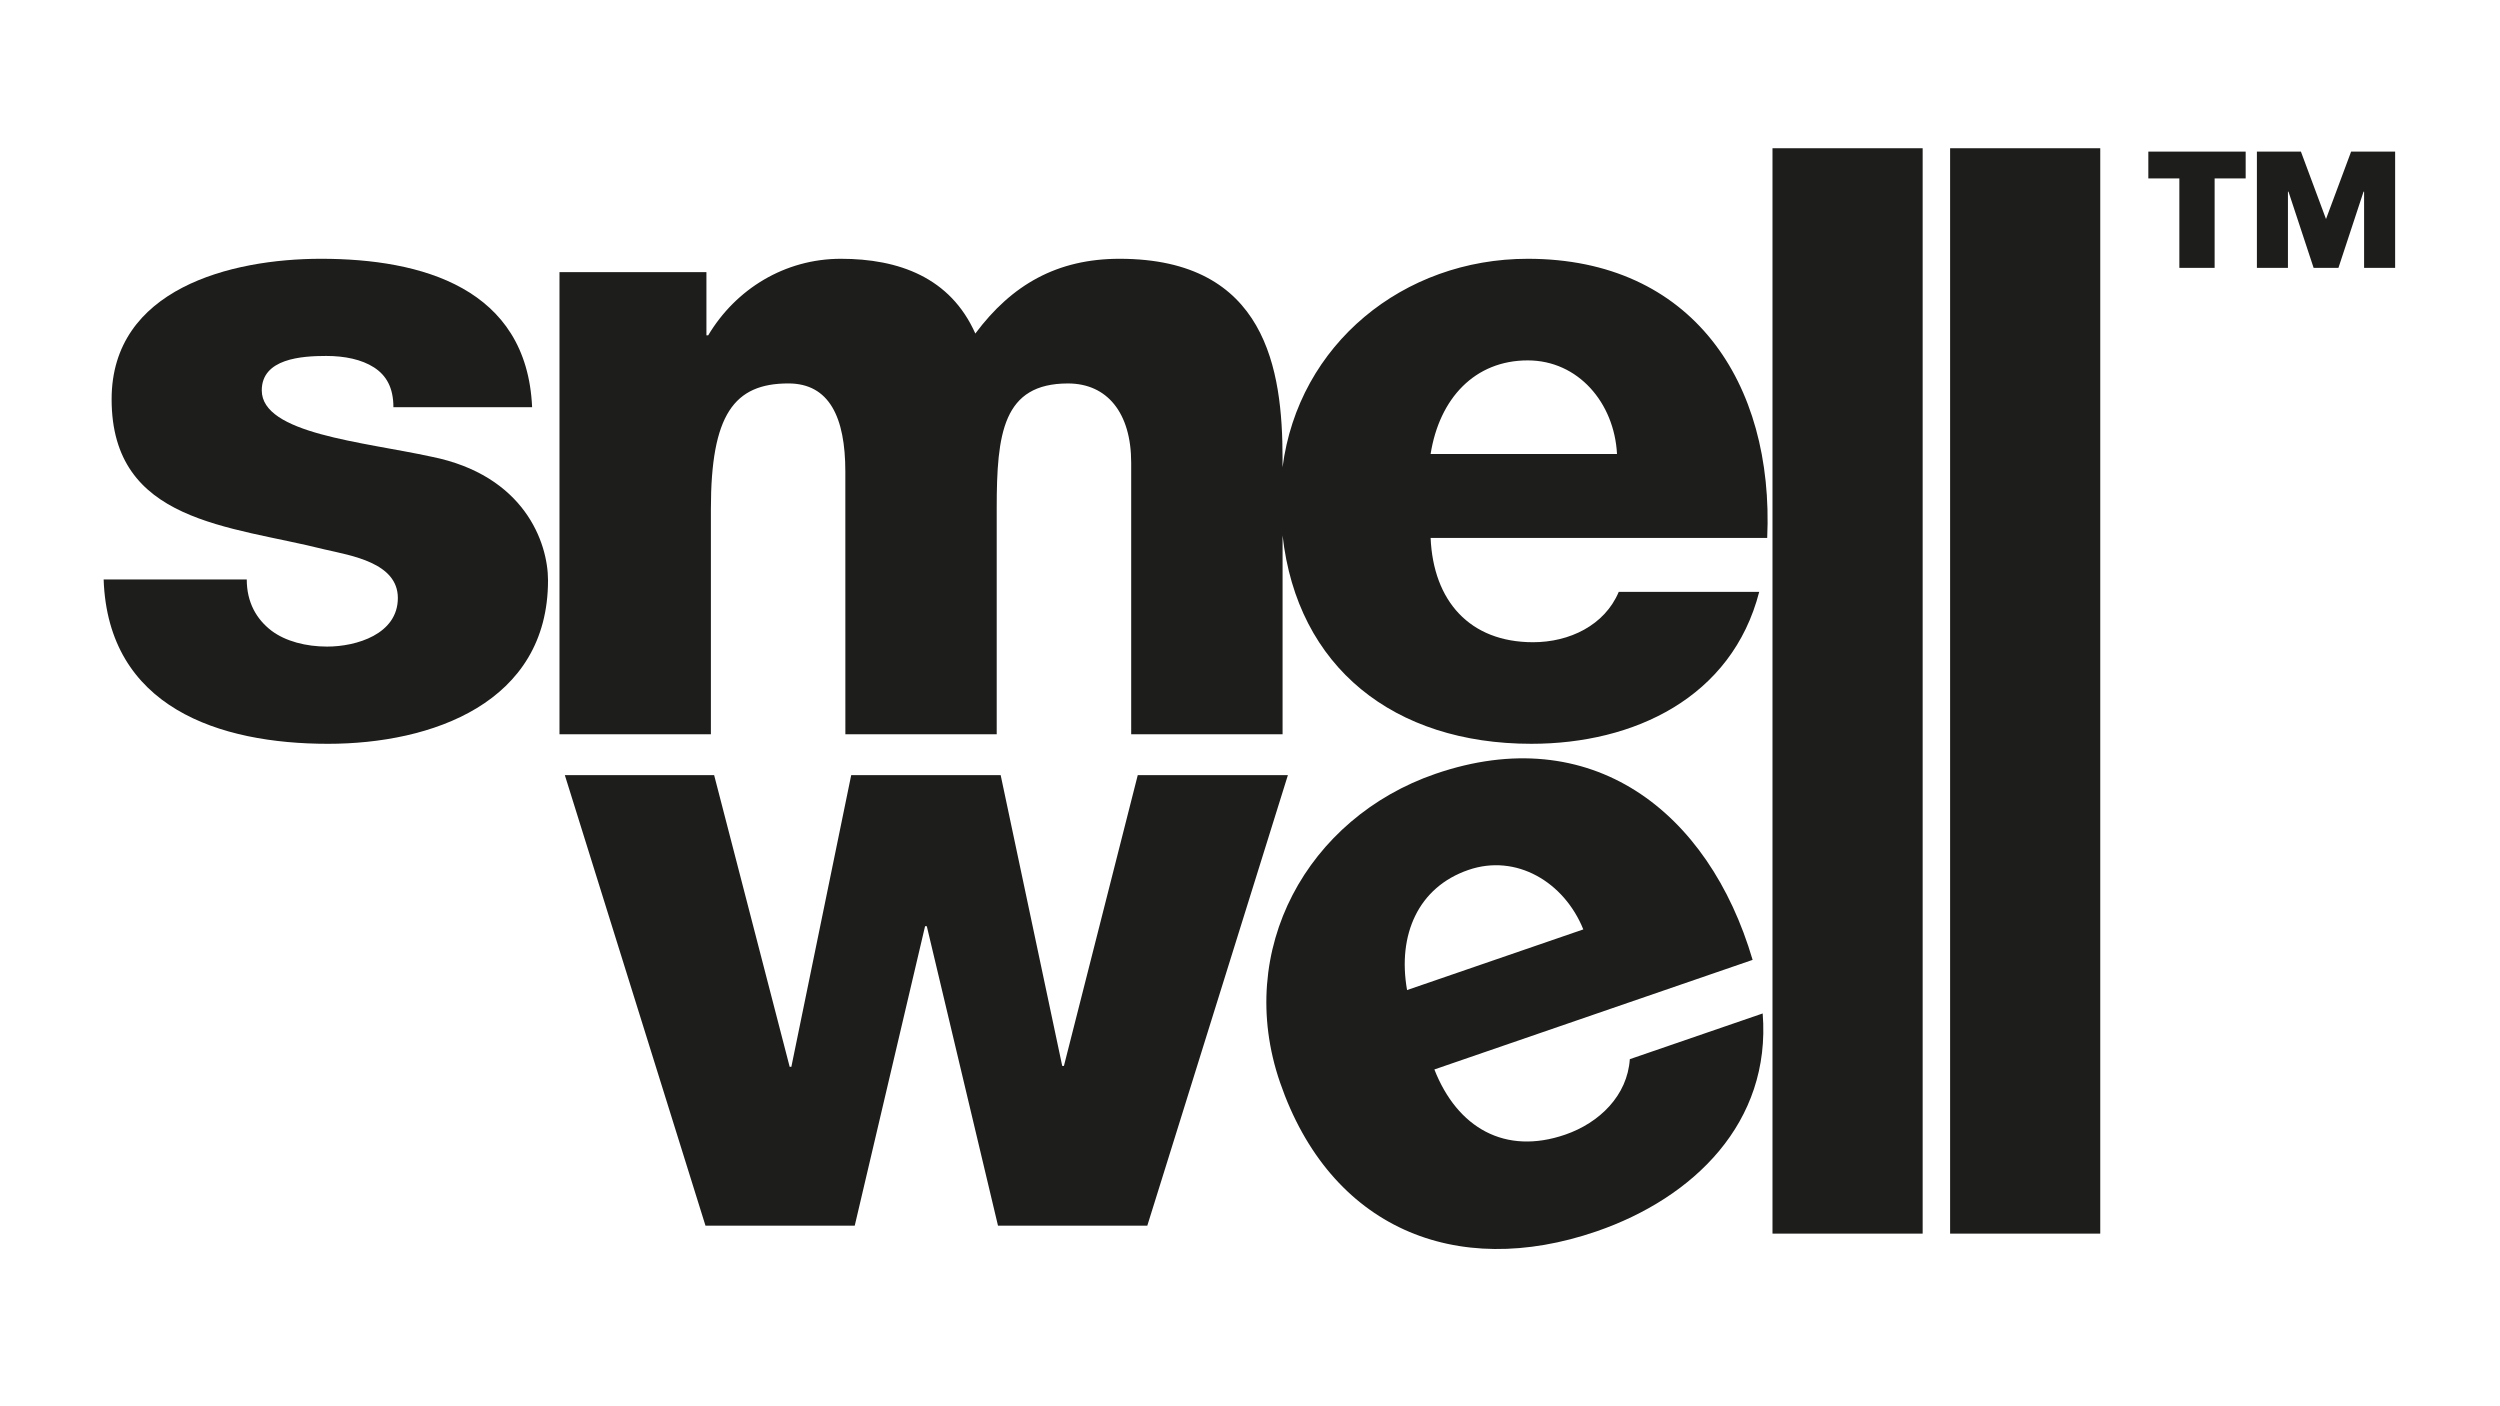 <?xml version="1.0" encoding="utf-8"?>
<!-- Generator: Adobe Illustrator 27.5.0, SVG Export Plug-In . SVG Version: 6.00 Build 0)  -->
<svg version="1.1" id="Layer_1" xmlns="http://www.w3.org/2000/svg" xmlns:xlink="http://www.w3.org/1999/xlink" x="0px" y="0px"
	 viewBox="0 0 1366 768" style="enable-background:new 0 0 1366 768;" xml:space="preserve">
<style type="text/css">
	.st0{fill:#1D1D1B;}
</style>
<g>
	<path class="st0" d="M890.53,578.73c-1.3,19.85-16.59,34.81-35.31,41.24c-32.85,11.33-58.95-3.69-71.48-35.62l173.89-59.87
		c-24.01-81.58-88.45-130.88-173.35-101.64c-69.81,24.05-109.87,96.03-84.87,168.6c27.33,79.41,95.86,107.9,172.98,81.36
		c52.97-18.25,95.44-59.42,90.74-119.05L890.53,578.73z M802.35,475.33c26.03-8.97,52.28,6.5,62.77,32.5l-96.3,33.14
		C763.48,510.67,774.98,484.73,802.35,475.33z"/>
	<path class="st0" d="M235.71,249.53c-37.66-8.2-92.68-12.56-92.68-36.23c0-17.36,21.74-18.81,35.23-18.81
		c10.14,0,19.33,1.92,26.08,6.25c6.77,4.37,10.62,11.11,10.62,21.75h75.79c-2.88-65.15-60.32-81.09-115.36-81.09
		c-49.25,0-114.4,16.4-114.4,76.75c0,67.57,64.69,69.02,116.32,82.05c14.47,3.37,40.08,7.24,40.08,26.55
		c0,19.8-22.7,26.55-38.63,26.55c-11.57,0-22.7-2.88-30.41-8.67c-8.2-6.28-13.52-15.46-13.52-28.02h-78.2
		c2.41,70,63.23,89.81,122.6,89.81c56.49,0,120.21-22.21,120.21-89.31C299.44,296.34,286.41,259.68,235.71,249.53z"/>
	<polygon class="st0" points="621.67,423.52 581.33,582.42 580.4,582.42 546.76,423.52 465.1,423.52 432.4,582.89 431.47,582.89 
		390.2,423.52 308.62,423.52 385.47,669.69 467.03,669.69 505.46,506.06 506.4,506.06 545.3,669.69 626.89,669.69 703.71,423.52 	
		"/>
	<polygon class="st0" points="1065.54,329.41 1065.54,425.66 1065.54,674.05 1147.58,674.05 1147.58,425.66 1147.58,329.41 
		1147.58,81 1065.54,81 	"/>
	<polygon class="st0" points="968.49,329.41 968.49,425.66 968.49,674.05 1050.54,674.05 1050.54,425.66 1050.54,329.41 1050.54,81 
		968.49,81 	"/>
	<path class="st0" d="M834.76,141.4c-67.99,0-125.31,46.67-133.98,113.96v-4.97c0-48.19-8.77-108.99-89.04-108.99
		c-34.06,0-58.88,14.11-78.82,40.85c-13.62-30.65-41.84-40.85-73.48-40.85c-30.63,0-57.4,16.53-72.49,41.84h-0.96v-34.55h-80.29
		v252.52h82.73v-123.1c0-51.56,12.66-68.6,42.33-68.6c22.39,0,31.13,18.49,31.13,48.17l0.02,143.53h82.69V277.63
		c0-40.87,3.4-68.11,38.94-68.11c21.42,0,34.54,16.06,34.54,43.29v148.41h82.72V292.55c8,72.1,60.87,113.86,135.92,113.86
		c56,0,109.58-25.12,124.52-83.03h-76.75c-7.71,18.35-27.01,27.53-46.81,27.53c-34.77,0-54.54-22.7-55.99-56.98h183.91
		C969.43,208.98,924.54,141.4,834.76,141.4z M781.68,248.08c4.82-30.41,24.13-51.16,53.09-51.16c27.53,0,47.31,23.17,48.76,51.16
		H781.68z"/>
	<polygon class="st0" points="1173.85,97.49 1190.8,97.49 1190.8,146.36 1210.07,146.36 1210.07,97.49 1227.03,97.49 1227.03,82.84 
		1173.85,82.84 	"/>
	<polygon class="st0" points="1284.65,82.84 1270.93,119.68 1257.22,82.84 1233.17,82.84 1233.17,146.36 1250.13,146.36 
		1250.13,104.73 1250.43,104.73 1264.16,146.36 1277.72,146.36 1291.44,104.73 1291.74,104.73 1291.74,146.36 1308.7,146.36 
		1308.7,82.84 	"/>
</g>
</svg>
